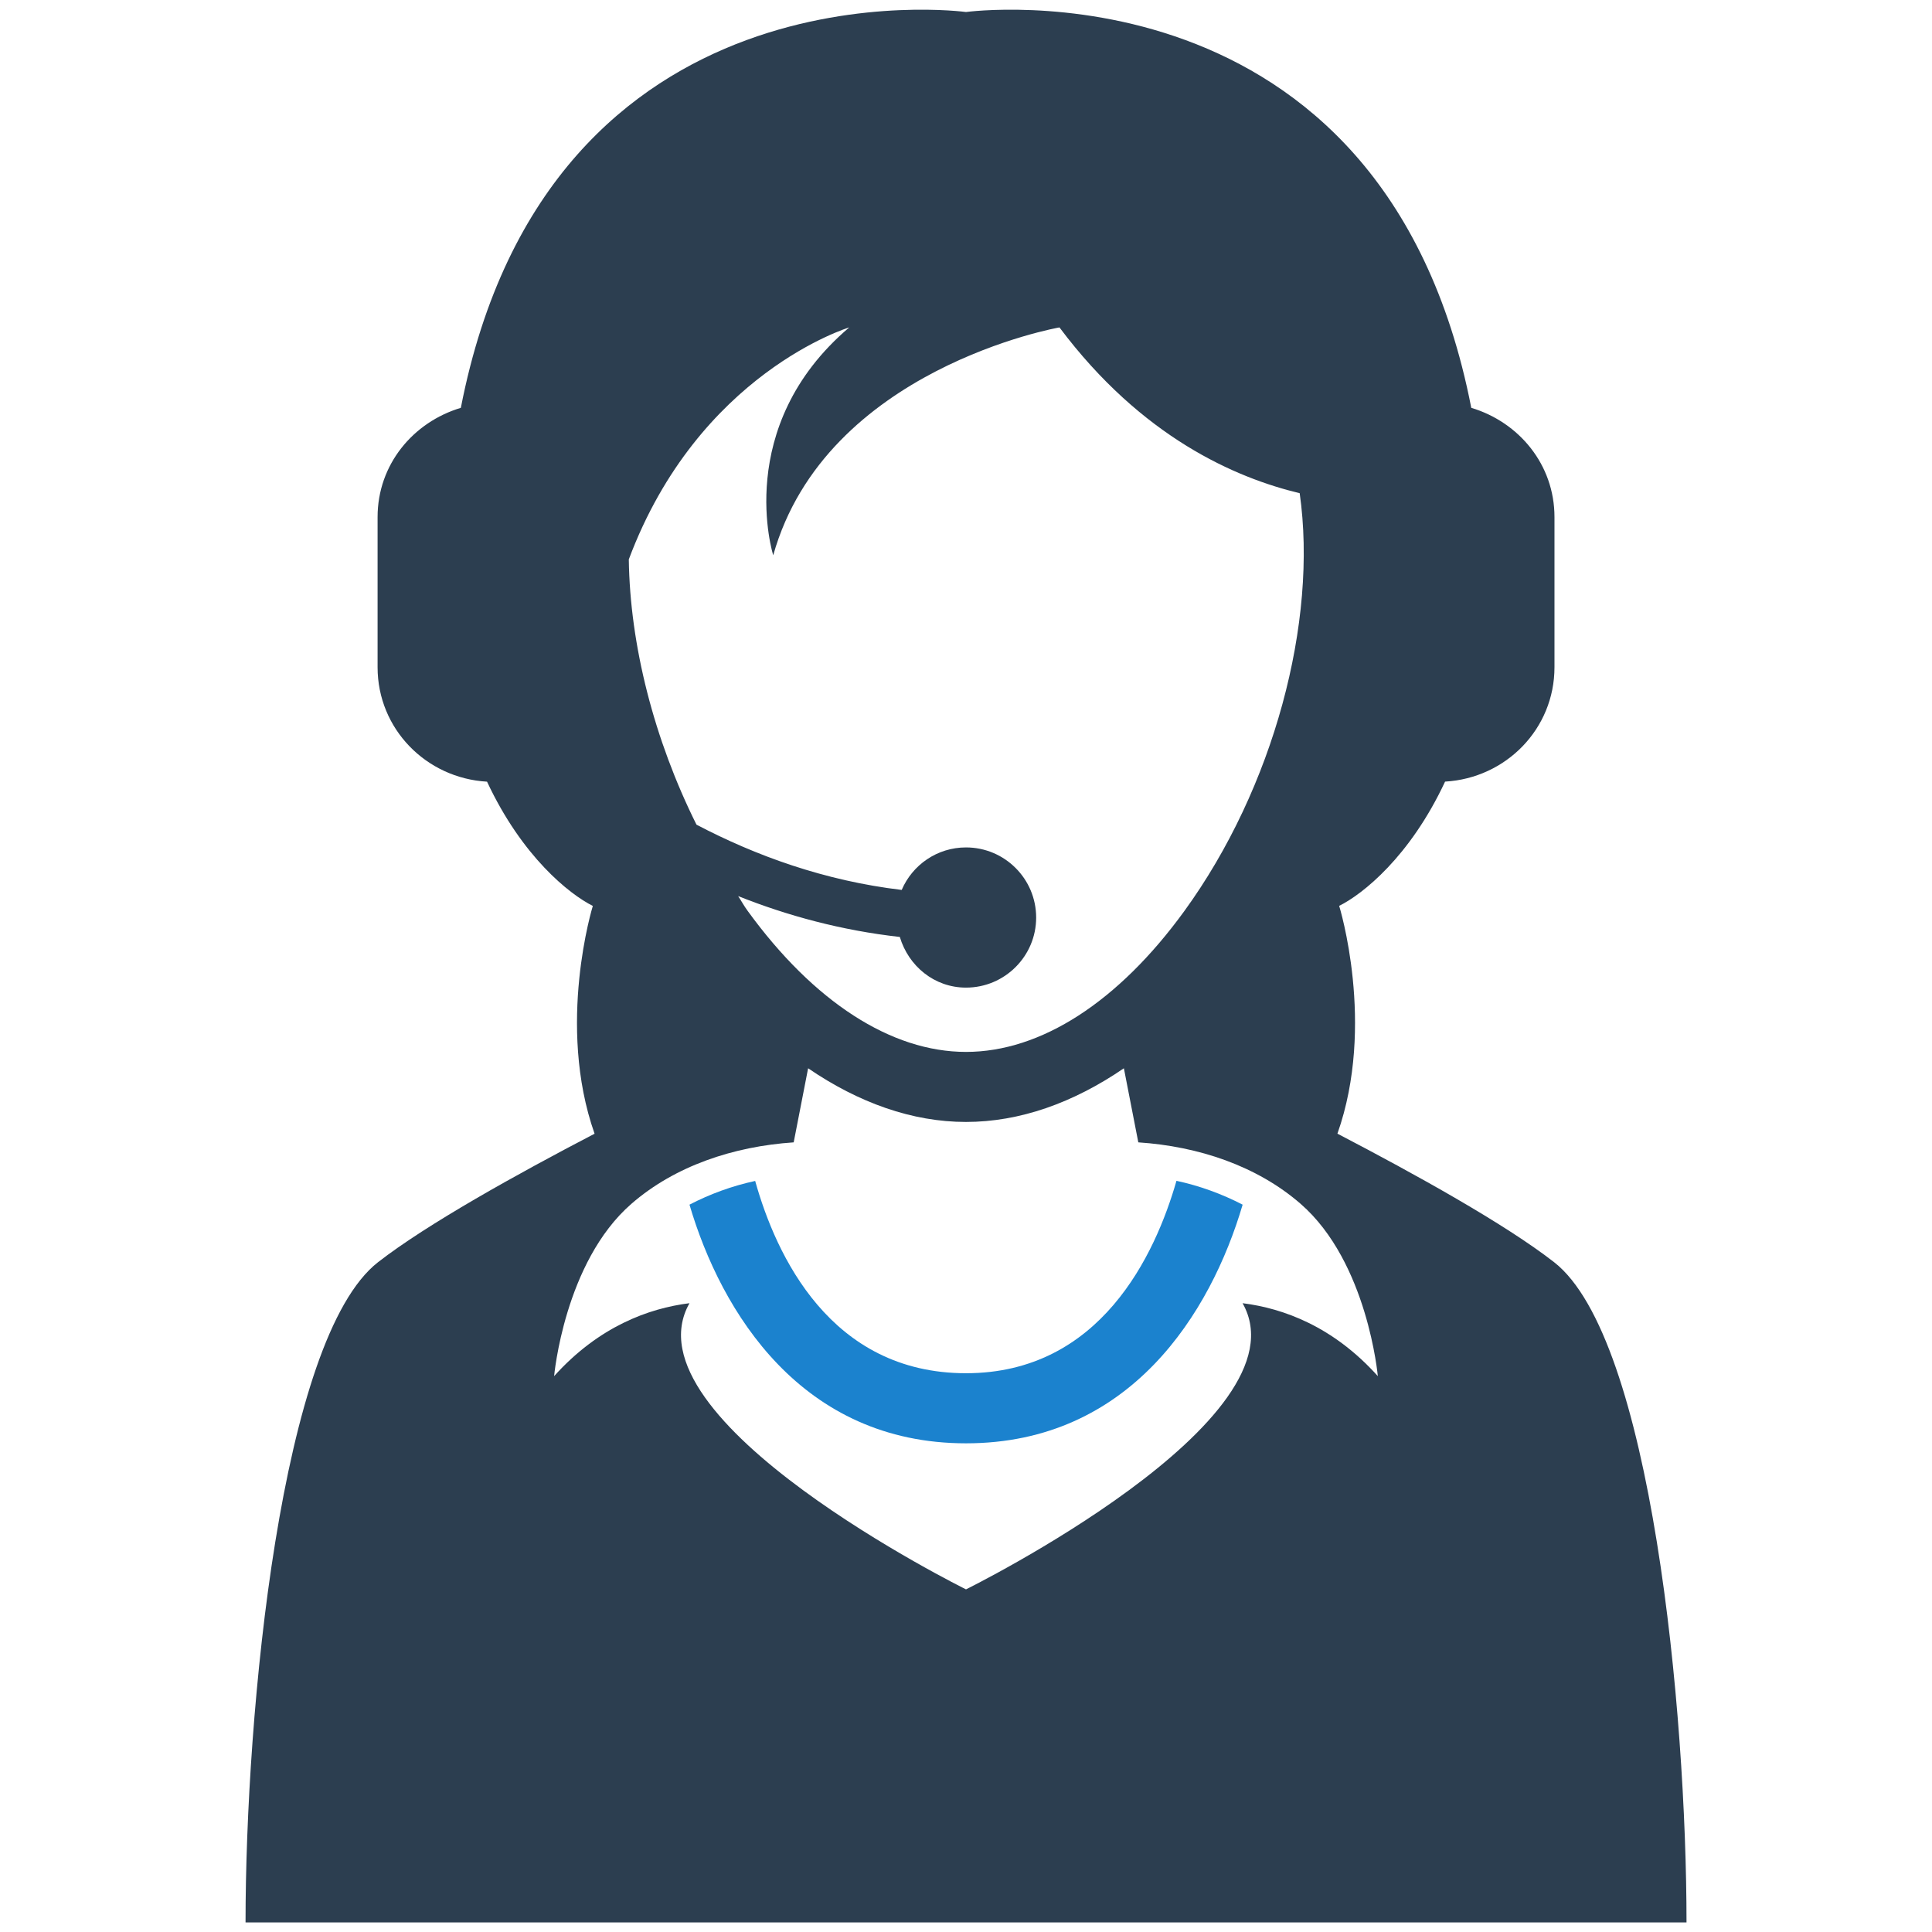 <svg id="customer-help" viewBox="0 0 32 32" data-sanitized-enable-background="new 0 0 32 32" height="32" width="32" xmlns="http://www.w3.org/2000/svg"><path d="M25.741,20.906c-0.812-0.633-2.305-1.46-3.589-2.129c0.639-1.808,0.029-3.773,0.029-3.773
		c0.389-0.193,1.174-0.815,1.754-2.058c1.008-0.058,1.812-0.873,1.812-1.895V8.564c0-0.869-0.588-1.572-1.378-1.809
		C22.906-0.747,16,0.199,16,0.199S9.096-0.747,7.633,6.755C6.842,6.992,6.254,7.695,6.254,8.564v2.488
		c0,1.021,0.805,1.837,1.813,1.895c0.58,1.242,1.365,1.864,1.752,2.058c0,0-0.609,1.965,0.029,3.773
		c-1.284,0.669-2.775,1.496-3.588,2.129c-1.611,1.259-2.193,7.451-2.193,10.934H16h11.934
		C27.934,28.357,27.354,22.165,25.741,20.906z M14.066,5.423c-1.936,1.646-1.259,3.774-1.259,3.774
		c0.87-3.096,4.741-3.774,4.741-3.774c1.367,1.824,2.92,2.492,3.979,2.746c0.303,2.129-0.431,4.883-1.91,6.92
		c-1.092,1.504-2.376,2.334-3.617,2.334c-1.24,0-2.523-0.831-3.615-2.334c-0.059-0.079-0.105-0.166-0.159-0.247
		c0.81,0.323,1.706,0.568,2.678,0.677C15.047,16,15.475,16.358,16,16.358c0.642,0,1.162-0.521,1.162-1.16
		c0-0.642-0.521-1.162-1.162-1.162c-0.478,0-0.888,0.29-1.065,0.704c-1.28-0.152-2.421-0.568-3.399-1.081
		c-0.703-1.411-1.102-2.976-1.121-4.394C11.572,6.175,14.066,5.423,14.066,5.423z M16,26.325c0,0-5.676-2.805-4.58-4.74
		c-0.678,0.085-1.503,0.387-2.242,1.208c0,0,0.168-1.887,1.28-2.854c0.72-0.627,1.69-0.951,2.688-1.018l0.239-1.227
		c0.837,0.572,1.725,0.889,2.614,0.889c0.891,0,1.779-0.316,2.616-0.889l0.239,1.227c0.998,0.066,1.967,0.391,2.688,1.018
		c1.112,0.967,1.279,2.854,1.279,2.854c-0.737-0.821-1.563-1.123-2.24-1.208C21.677,23.521,16,26.325,16,26.325z" fill="#2C3E50"></path><path d="M16,23.906c2.721,0,4.055-2.164,4.582-3.953c-0.34-0.176-0.709-0.312-1.096-0.395
		c-0.352,1.227-1.263,3.187-3.486,3.187c-2.247,0-3.148-1.956-3.492-3.185c-0.383,0.083-0.75,0.217-1.088,0.393
		C11.947,21.742,13.281,23.906,16,23.906z" fill="#1B82CE"></path></svg>